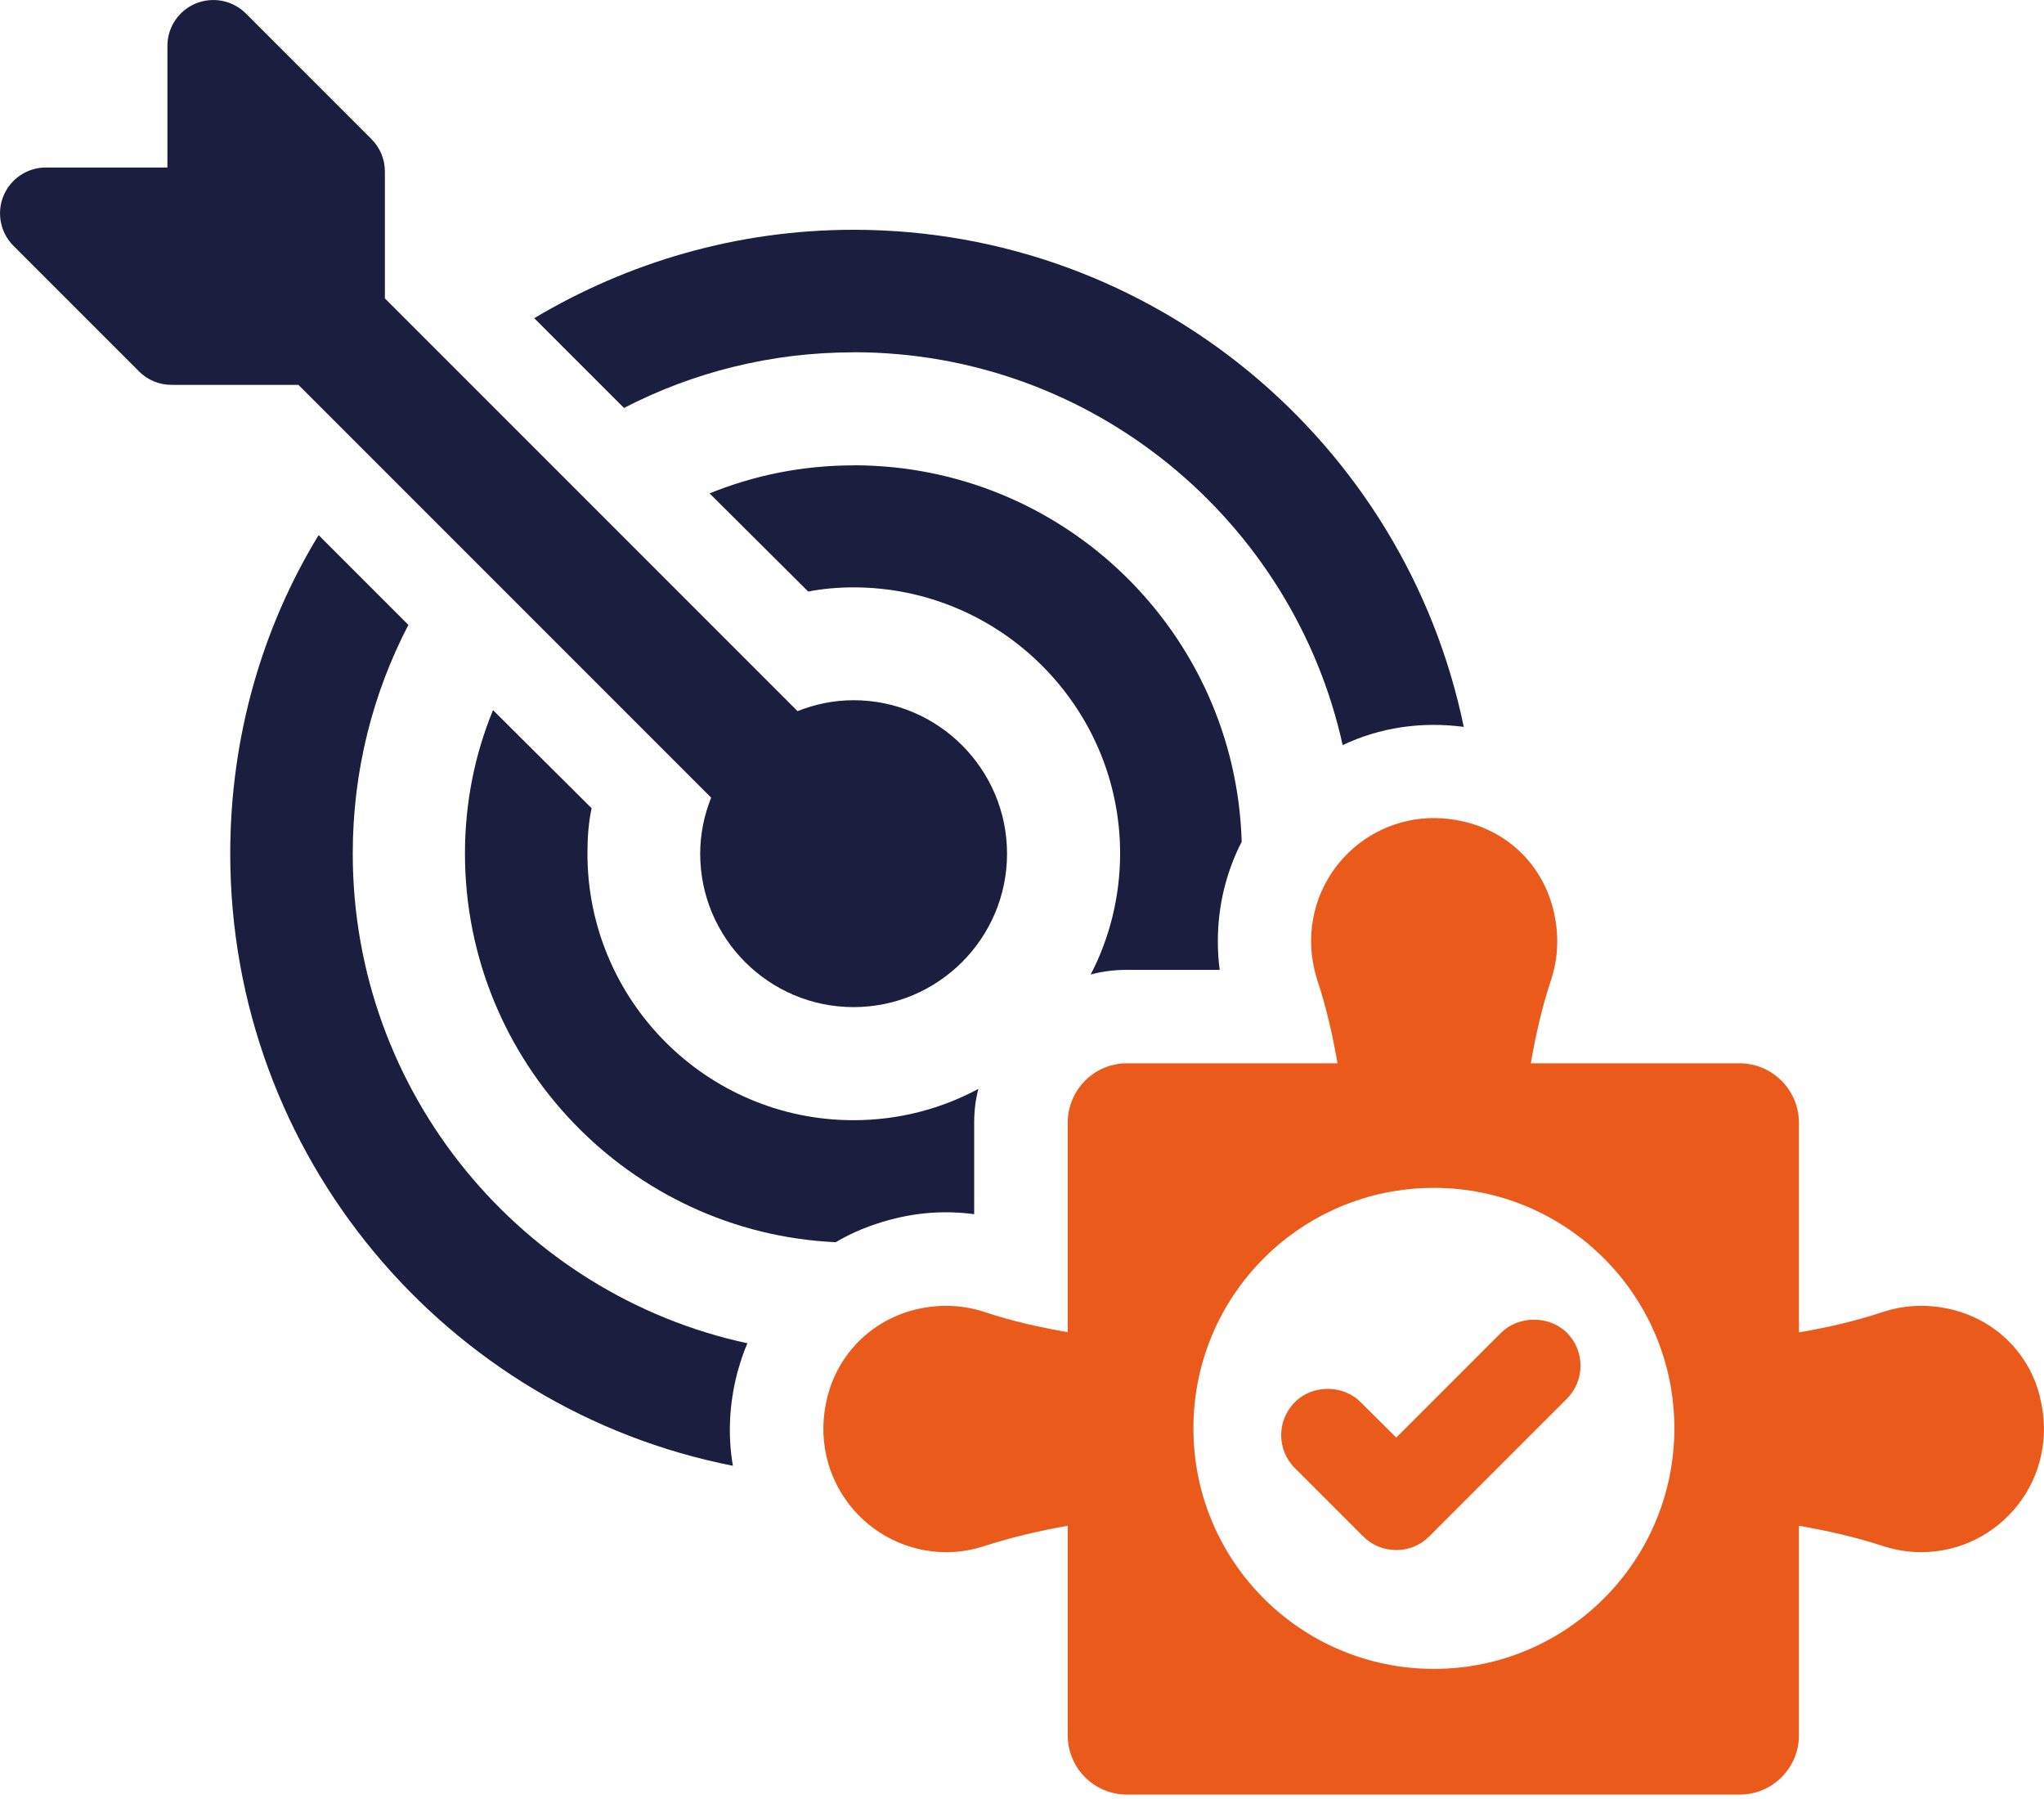 <svg width="50" height="44" viewBox="0 0 50 44" fill="none" xmlns="http://www.w3.org/2000/svg">
<g id="Layer_1" clip-path="url(#clip0_8_2178)">
<path id="Vector" d="M8.629 20.876C8.629 18.852 9.121 16.952 9.99 15.284L7.794 13.088C6.41 15.353 5.632 18.04 5.632 20.878C5.632 28.291 10.928 34.477 17.928 35.85C17.801 35.117 17.837 34.351 18.03 33.597C18.099 33.346 18.178 33.093 18.283 32.854C12.77 31.665 8.629 26.747 8.629 20.878V20.876Z" fill="#1B1E3E"/>
<path id="Vector_2" d="M20.88 8.615C26.725 8.615 31.632 12.732 32.844 18.224C33.758 17.79 34.777 17.642 35.806 17.778C34.377 10.847 28.233 5.62 20.88 5.62C18.02 5.62 15.355 6.42 13.068 7.782L15.264 9.978C16.944 9.109 18.856 8.617 20.88 8.617V8.615Z" fill="#1B1E3E"/>
<path id="Vector_3" d="M12.061 17.365C11.615 18.451 11.374 19.63 11.374 20.876C11.374 25.978 15.412 30.153 20.444 30.382C20.844 30.141 21.301 29.959 21.77 29.833C22.458 29.649 23.155 29.604 23.83 29.697V27.455C23.83 27.169 23.864 26.895 23.933 26.632C23.017 27.124 21.978 27.398 20.878 27.398C17.286 27.398 14.37 24.47 14.37 20.878C14.37 20.501 14.393 20.135 14.472 19.768L12.059 17.367L12.061 17.365Z" fill="#1B1E3E"/>
<path id="Vector_4" d="M20.88 11.382C19.632 11.382 18.455 11.623 17.357 12.067L19.77 14.468C20.126 14.399 20.503 14.366 20.88 14.366C24.46 14.366 27.4 17.282 27.4 20.874C27.4 21.938 27.138 22.955 26.68 23.836C26.966 23.755 27.264 23.721 27.572 23.721H29.837C29.801 23.48 29.791 23.242 29.791 23.012C29.791 22.155 29.997 21.32 30.374 20.588C30.226 15.487 26.04 11.38 20.88 11.38V11.382Z" fill="#1B1E3E"/>
<path id="Vector_5" d="M17.395 19.51C17.227 19.934 17.128 20.394 17.128 20.88C17.128 22.949 18.811 24.632 20.88 24.632C22.949 24.632 24.634 22.949 24.634 20.88C24.634 18.811 22.949 17.126 20.88 17.126C20.394 17.126 19.934 17.225 19.509 17.393L9.415 7.298V4.194C9.415 3.896 9.297 3.612 9.085 3.4L6.013 0.328C5.691 0.008 5.209 -0.087 4.788 0.085C4.37 0.259 4.095 0.667 4.095 1.122V4.097H1.122C0.667 4.097 0.259 4.37 0.085 4.791C-0.087 5.209 0.008 5.691 0.33 6.013L3.402 9.085C3.612 9.297 3.898 9.413 4.196 9.413H7.3L17.397 19.51H17.395Z" fill="#1B1E3E"/>
<path id="Vector_6" d="M36.718 32.597L34.155 35.161L33.285 34.296C32.856 33.859 32.1 33.861 31.673 34.296C31.229 34.74 31.229 35.463 31.673 35.905L33.348 37.58C33.561 37.793 33.847 37.911 34.157 37.911C34.467 37.911 34.748 37.791 34.959 37.58L38.33 34.209C38.543 33.995 38.662 33.709 38.662 33.403C38.662 33.097 38.545 32.813 38.33 32.597C37.901 32.169 37.147 32.171 36.721 32.597H36.718Z" fill="#EA5B1B"/>
<path id="Vector_7" d="M49.899 34.156C49.637 33.107 48.839 32.313 47.788 32.039C47.172 31.881 46.574 31.916 46.043 32.094C45.377 32.313 44.694 32.471 44.005 32.588V27.458C44.005 26.658 43.351 26.006 42.554 26.006H37.447C37.564 25.317 37.722 24.634 37.941 23.968C38.119 23.437 38.148 22.839 37.99 22.223C37.722 21.174 36.928 20.38 35.879 20.112C33.873 19.593 32.072 21.093 32.072 23.017C32.072 23.346 32.127 23.656 32.218 23.956C32.444 24.628 32.596 25.311 32.718 26.006H27.57C26.764 26.006 26.119 26.658 26.119 27.458V32.582C25.436 32.465 24.758 32.313 24.099 32.094C23.567 31.916 22.971 31.881 22.353 32.039C21.31 32.313 20.511 33.107 20.242 34.156C19.731 36.162 21.231 37.963 23.153 37.963C23.483 37.963 23.793 37.907 24.087 37.811C24.752 37.597 25.436 37.437 26.119 37.317V42.441C26.119 43.247 26.766 43.892 27.57 43.892H42.554C43.353 43.892 44.005 43.247 44.005 42.441V37.317C44.7 37.439 45.383 37.591 46.055 37.811C46.353 37.907 46.665 37.963 46.995 37.963C48.91 37.963 50.411 36.164 49.897 34.156H49.899ZM35.076 40.818C31.827 40.818 29.193 38.192 29.193 34.935C29.193 31.679 31.827 29.053 35.076 29.053C38.324 29.053 40.958 31.687 40.958 34.935C40.958 38.184 38.324 40.818 35.076 40.818Z" fill="#EA5B1B"/>
</g>
<defs>
<clipPath id="clip0_8_2178">
<rect width="50" height="43.892" fill="white"/>
</clipPath>
</defs>
</svg>
